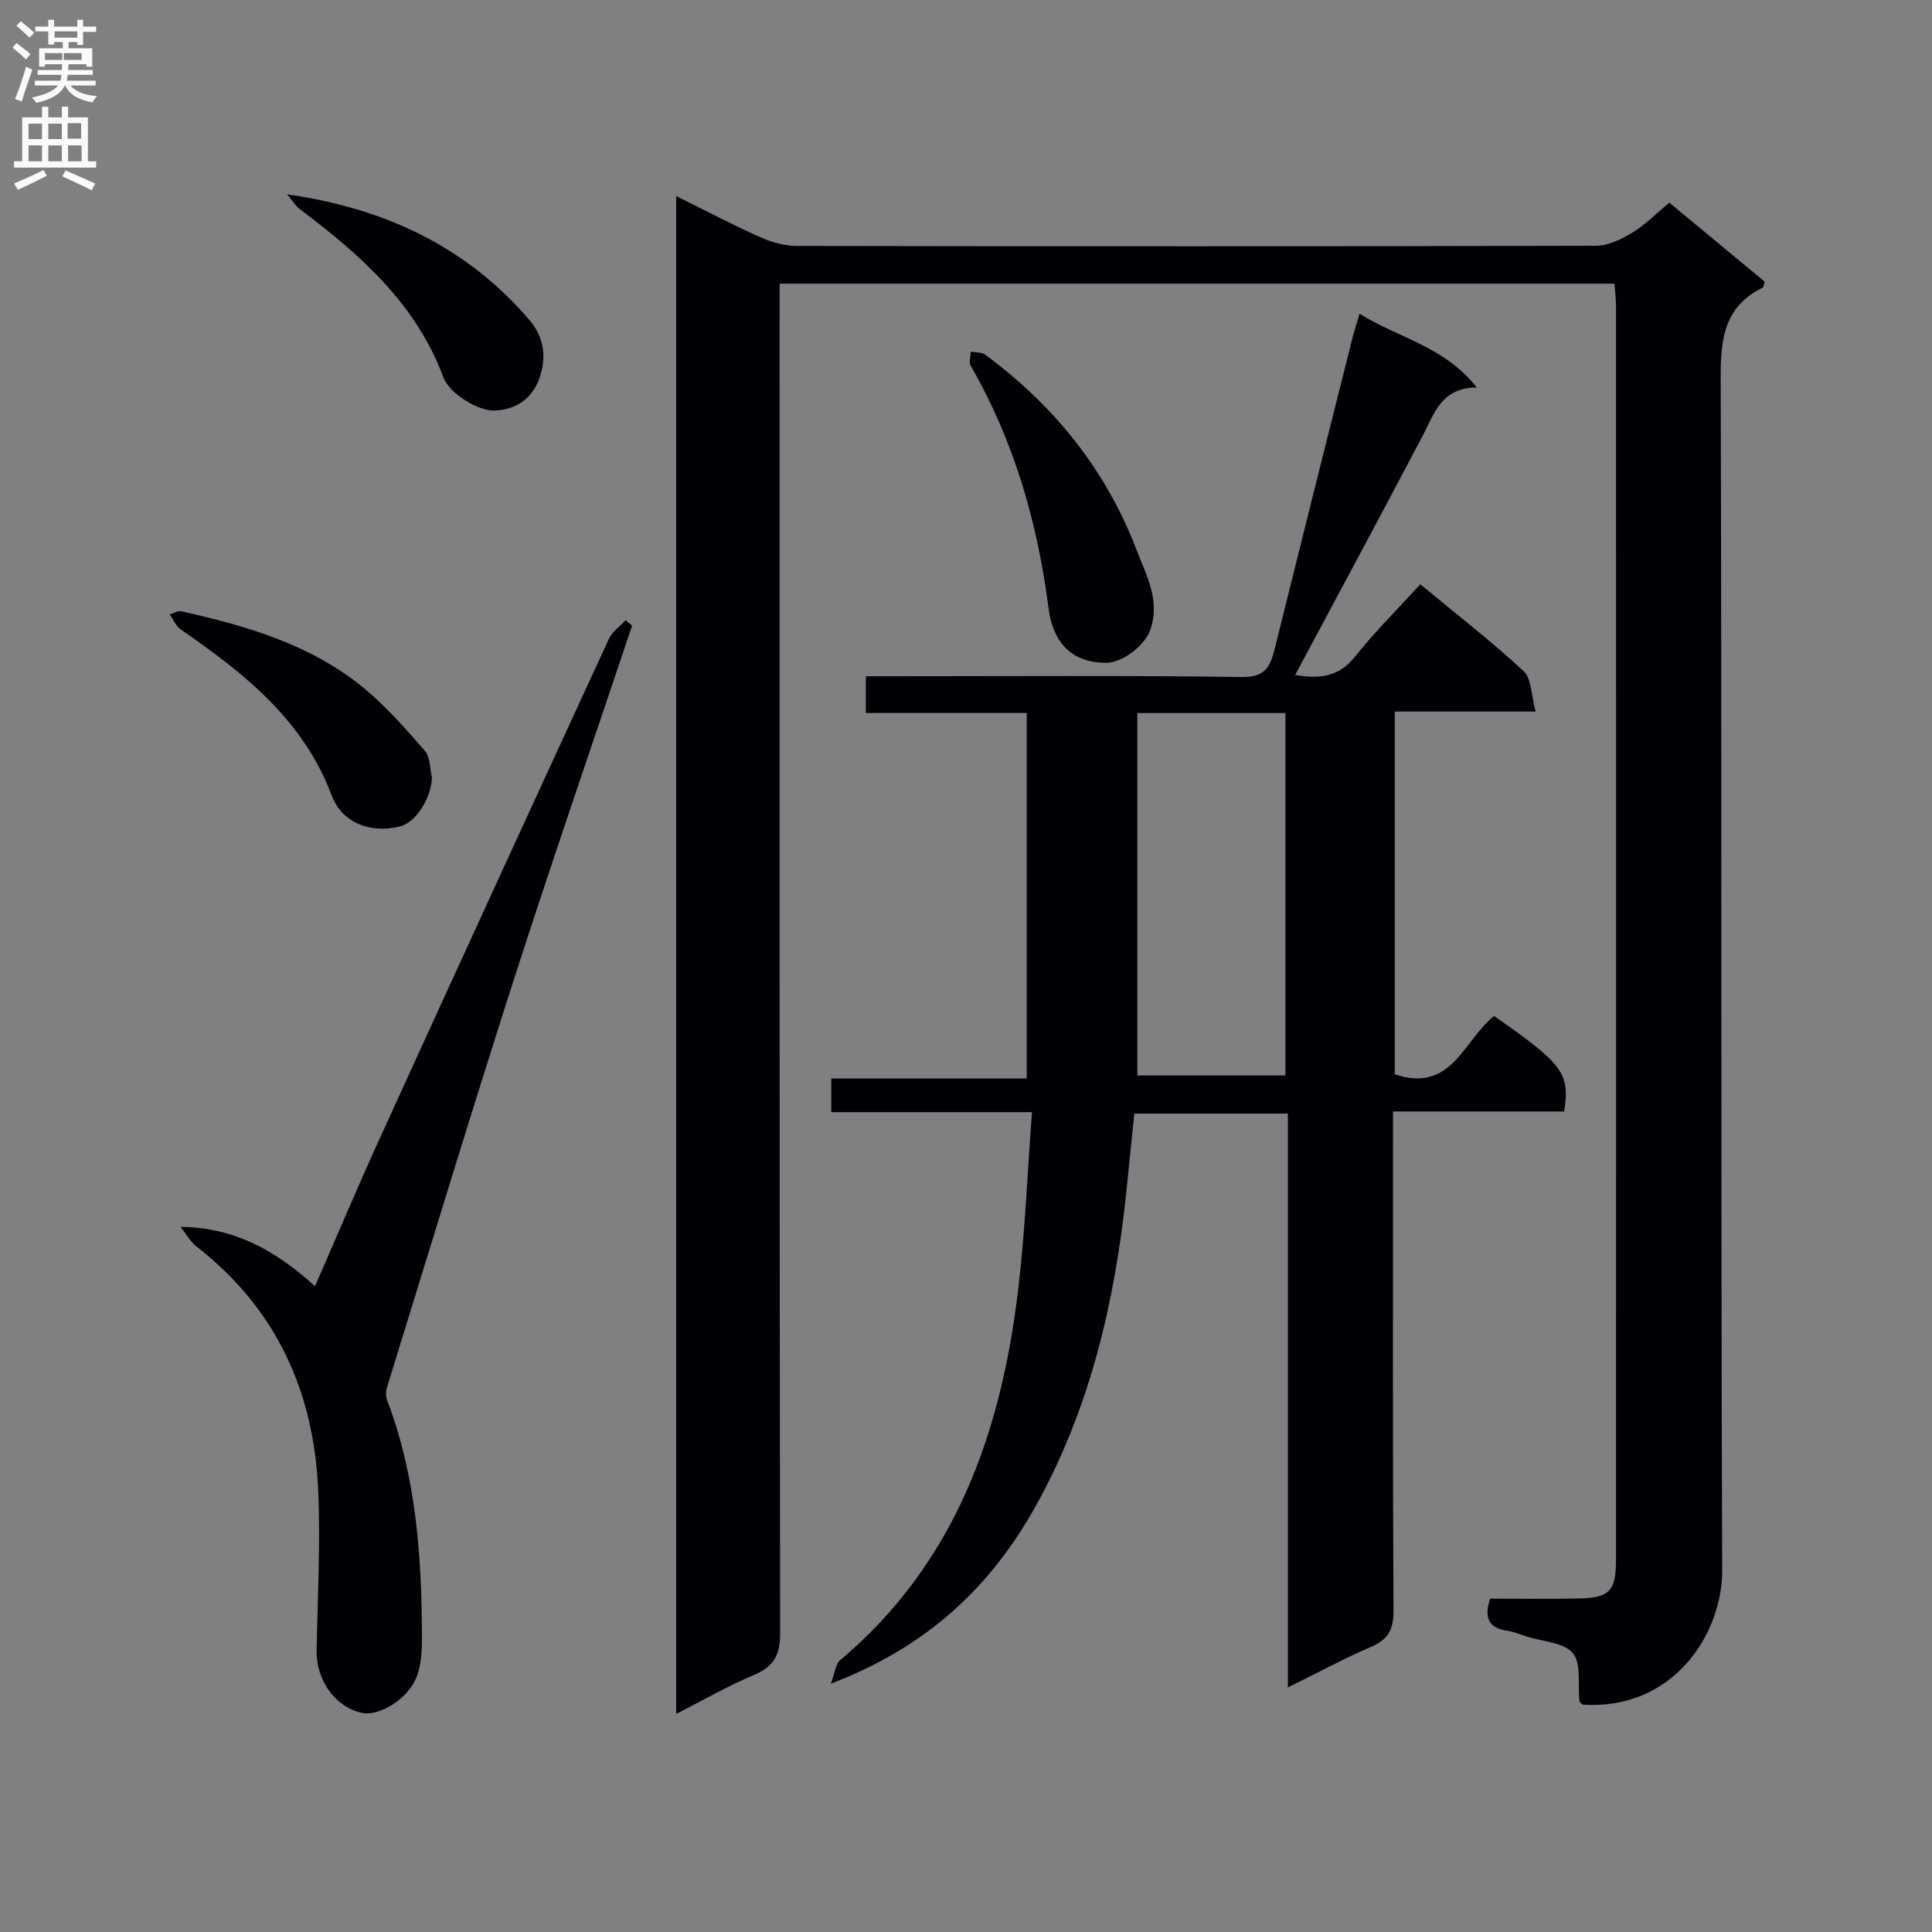 <svg enable-background="new 0 0 400 400" viewBox="0 0 400 400" xmlns="http://www.w3.org/2000/svg"><rect x="0" y="0" width="400" height="400" fill="#808080" stroke="none"/><g fill="#010105"><path d="m140 40.6c6.13 3.03 11.69 5.96 17.42 8.52 2.34 1.04 5.04 1.8 7.58 1.8 55.16.1 110.32.11 165.48-.04 2.53-.01 5.27-1.37 7.52-2.74 2.67-1.63 4.92-3.95 7.61-6.19 6.61 5.48 13.23 10.96 19.76 16.37-.22.64-.23 1.14-.44 1.24-7.91 3.88-8.71 10.53-8.68 18.58.26 82.32.01 164.65.31 246.97.05 13.33-10.34 29.12-28.95 27.8-.21-.25-.57-.49-.6-.76-.38-3.38.44-7.74-1.38-9.89-1.9-2.25-6.31-2.39-9.62-3.45-1.27-.4-2.51-.97-3.81-1.15-3.86-.53-5.05-2.59-3.68-6.68 5.97 0 12.1.1 18.24-.03 6.51-.13 7.82-1.51 7.82-8.11.02-86.49.01-172.98 0-259.47 0-1.45-.2-2.9-.32-4.64-57.55 0-114.79 0-172.85 0v6.41c0 90.99-.04 181.98.11 272.97.01 4.53-1.29 6.93-5.42 8.67-5.32 2.23-10.35 5.14-16.1 8.07 0-104.9 0-209.09 0-314.25z"/><path d="m281.48 64.95c7.98 5.02 17.56 6.72 24.26 15.28-7.34.06-8.73 5.3-11.1 9.81-8.71 16.58-17.6 33.07-26.5 49.72 4.28.65 8.71.86 12.42-3.82 4.11-5.19 8.85-9.87 13.5-14.97 8.01 6.63 14.98 12.02 21.4 18 1.65 1.54 1.54 4.95 2.48 8.35-10.35 0-19.59 0-29.17 0v75.09c11.8 4.05 14.27-7.13 20.57-12.06 14.35 10.03 15.72 11.84 14.5 19.77-11.51 0-23.11 0-35.43 0v6.32c0 32.33-.08 64.66.1 96.99.02 3.91-1.09 6.02-4.67 7.55-5.6 2.4-10.98 5.32-17.19 8.38 0-39.98 0-79.2 0-118.8-10.78 0-21.02 0-31.8 0-.55 5.37-1.1 10.92-1.68 16.46-2.39 22.64-7.47 44.45-18.64 64.62-9.41 16.98-22.63 29.35-42.52 36.95.9-2.39 1-4.07 1.88-4.82 23.83-20.03 33.35-46.98 36.9-76.67 1.44-11.99 1.91-24.1 2.87-36.84-14.52 0-27.92 0-41.56 0 0-2.55 0-4.49 0-6.98h40.47c0-25.42 0-50.31 0-75.66-10.99 0-21.93 0-33.3 0 0-2.65 0-4.85 0-7.61h5.36c24.16 0 48.33-.18 72.49.16 4.75.07 5.85-2.06 6.76-5.72 5.27-21.26 10.61-42.51 15.95-63.76.42-1.75.98-3.46 1.65-5.74zm-46.01 82.68v75.04h30.66c0-25.19 0-50.06 0-75.04-10.41 0-20.36 0-30.66 0z"/><path d="m37.37 254.01c11.36.12 19.84 5.04 27.85 12.29 4.62-10.58 8.92-20.77 13.5-30.82 15.71-34.46 31.51-68.87 47.37-103.26.68-1.48 2.27-2.54 3.44-3.79.45.37.9.73 1.34 1.1-8.19 24.45-16.62 48.83-24.51 73.38-9.01 28.04-17.55 56.23-26.25 84.36-.25.81-.25 1.87.05 2.66 5.95 15.64 7.13 31.98 7.2 48.48.01 2.9-.07 6-1.05 8.65-1.74 4.69-7.83 8.36-11.4 7.57-5.55-1.22-9.47-6.78-9.36-12.93.21-11.11.82-22.24.32-33.32-.91-20.32-8.71-37.47-25.09-50.22-1.38-1.08-2.29-2.76-3.41-4.15z"/><path d="m228.73 137.21c-7.03-.07-10.74-4.38-11.63-11.23-2.3-17.82-7.14-34.67-16.14-50.28-.42-.72.01-1.92.04-2.9 1.01.2 2.25.09 3 .65 14.23 10.51 24.96 23.79 31.31 40.4 2.04 5.33 5.01 10.51 2.8 16.67-1.14 3.16-5.98 6.95-9.38 6.69z"/><path d="m89.44 161.01c-.21 4.33-3.33 9.28-6.65 10.1-6.12 1.52-12-.76-14.13-6.44-5.88-15.67-18.15-25.31-31.23-34.34-1.01-.7-1.54-2.07-2.3-3.13.82-.23 1.71-.8 2.44-.63 13.49 3.01 26.72 6.85 37.64 15.79 4.69 3.85 8.76 8.51 12.77 13.11 1.12 1.29 1 3.67 1.46 5.54z"/><path d="m59.45 40.24c20.17 2.87 37.09 10.79 50.12 25.96 3.22 3.74 3.55 7.97 2.14 12.04-1.4 4.01-4.62 6.63-9.39 6.76-3.23.09-9.23-3.39-10.54-6.92-5.65-15.19-17.16-25.32-29.6-34.7-1.09-.81-1.83-2.08-2.73-3.14z"/></g><path d="m2.6 9.9.8-1c.9.7 1.9 1.4 2.9 2.3l-.9 1.1c-1.1-1-2-1.8-2.8-2.4zm.5 10.6c.9-2.1 1.6-4.3 2.3-6.7.4.2.8.4 1.3.6-.7 2.1-1.5 4.3-2.2 6.6zm.3-15.2.9-.9c1 .8 2 1.6 2.8 2.4l-1 1c-.9-.9-1.8-1.7-2.7-2.5zm12.6-1.2h1.2v1.4h2.7v1.1h-2.7v2.7h-1.2v-.6h-1.8v1.3h4.9v3.8h-1.2v-.5h-3.7c0 .4-.1.9-.1 1.2h5.1v1h-5.2c0 .5-.1.9-.2 1.2h6v1h-5.2c1.1 1.3 2.9 2 5.5 2.2-.4.4-.7.8-.9 1.3-2.9-.5-4.8-1.6-5.7-3.5h-.1c-.8 1.7-2.7 2.9-5.9 3.6-.2-.4-.6-.8-.9-1.1 2.8-.6 4.6-1.4 5.4-2.5h-4.8v-1h5.3c.1-.3.2-.7.2-1.2h-4.9v-1h5c0-.4 0-.8.1-1.2h-3.6v.5h-1.2v-3.8h4.9v-1.3h-1.8v.5h-1.2v-2.7h-2.7v-1h2.7v-1.4h1.2v1.4h4.8zm-6.7 8.3h3.6c0-.4 0-.9 0-1.4h-3.6zm1.9-4.6h4.8v-1.3h-4.7v1.3zm6.7 3.2h-4.7v1.4h3.7v-1.4z" fill="#fbfafa"/><path d="m8.7 22.1h1.3v2.2h2.8v-2.2h1.3v2.2h4.1v9.1h1.7v1.3h-17v-1.3h1.7v-9.1h4.1zm.3 13.1.7 1.2c-1.8.9-3.8 1.9-6 2.9-.2-.4-.5-.8-.8-1.3 2.3-1 4.4-1.9 6.1-2.8zm-3.1-6.4h2.8v-3.2h-2.8zm0 4.6h2.8v-3.3h-2.8zm4.1-4.6h2.8v-3.2h-2.8zm0 4.6h2.8v-3.3h-2.8zm3.6 1.9c2.1.9 4.1 1.8 6.1 2.7l-.7 1.4c-2.2-1.1-4.2-2-6.1-2.9zm3.2-9.8h-2.8v3.2h2.8v-3.1zm-2.7 7.9h2.8v-3.3h-2.8z" fill="#fbfafa"/></svg>